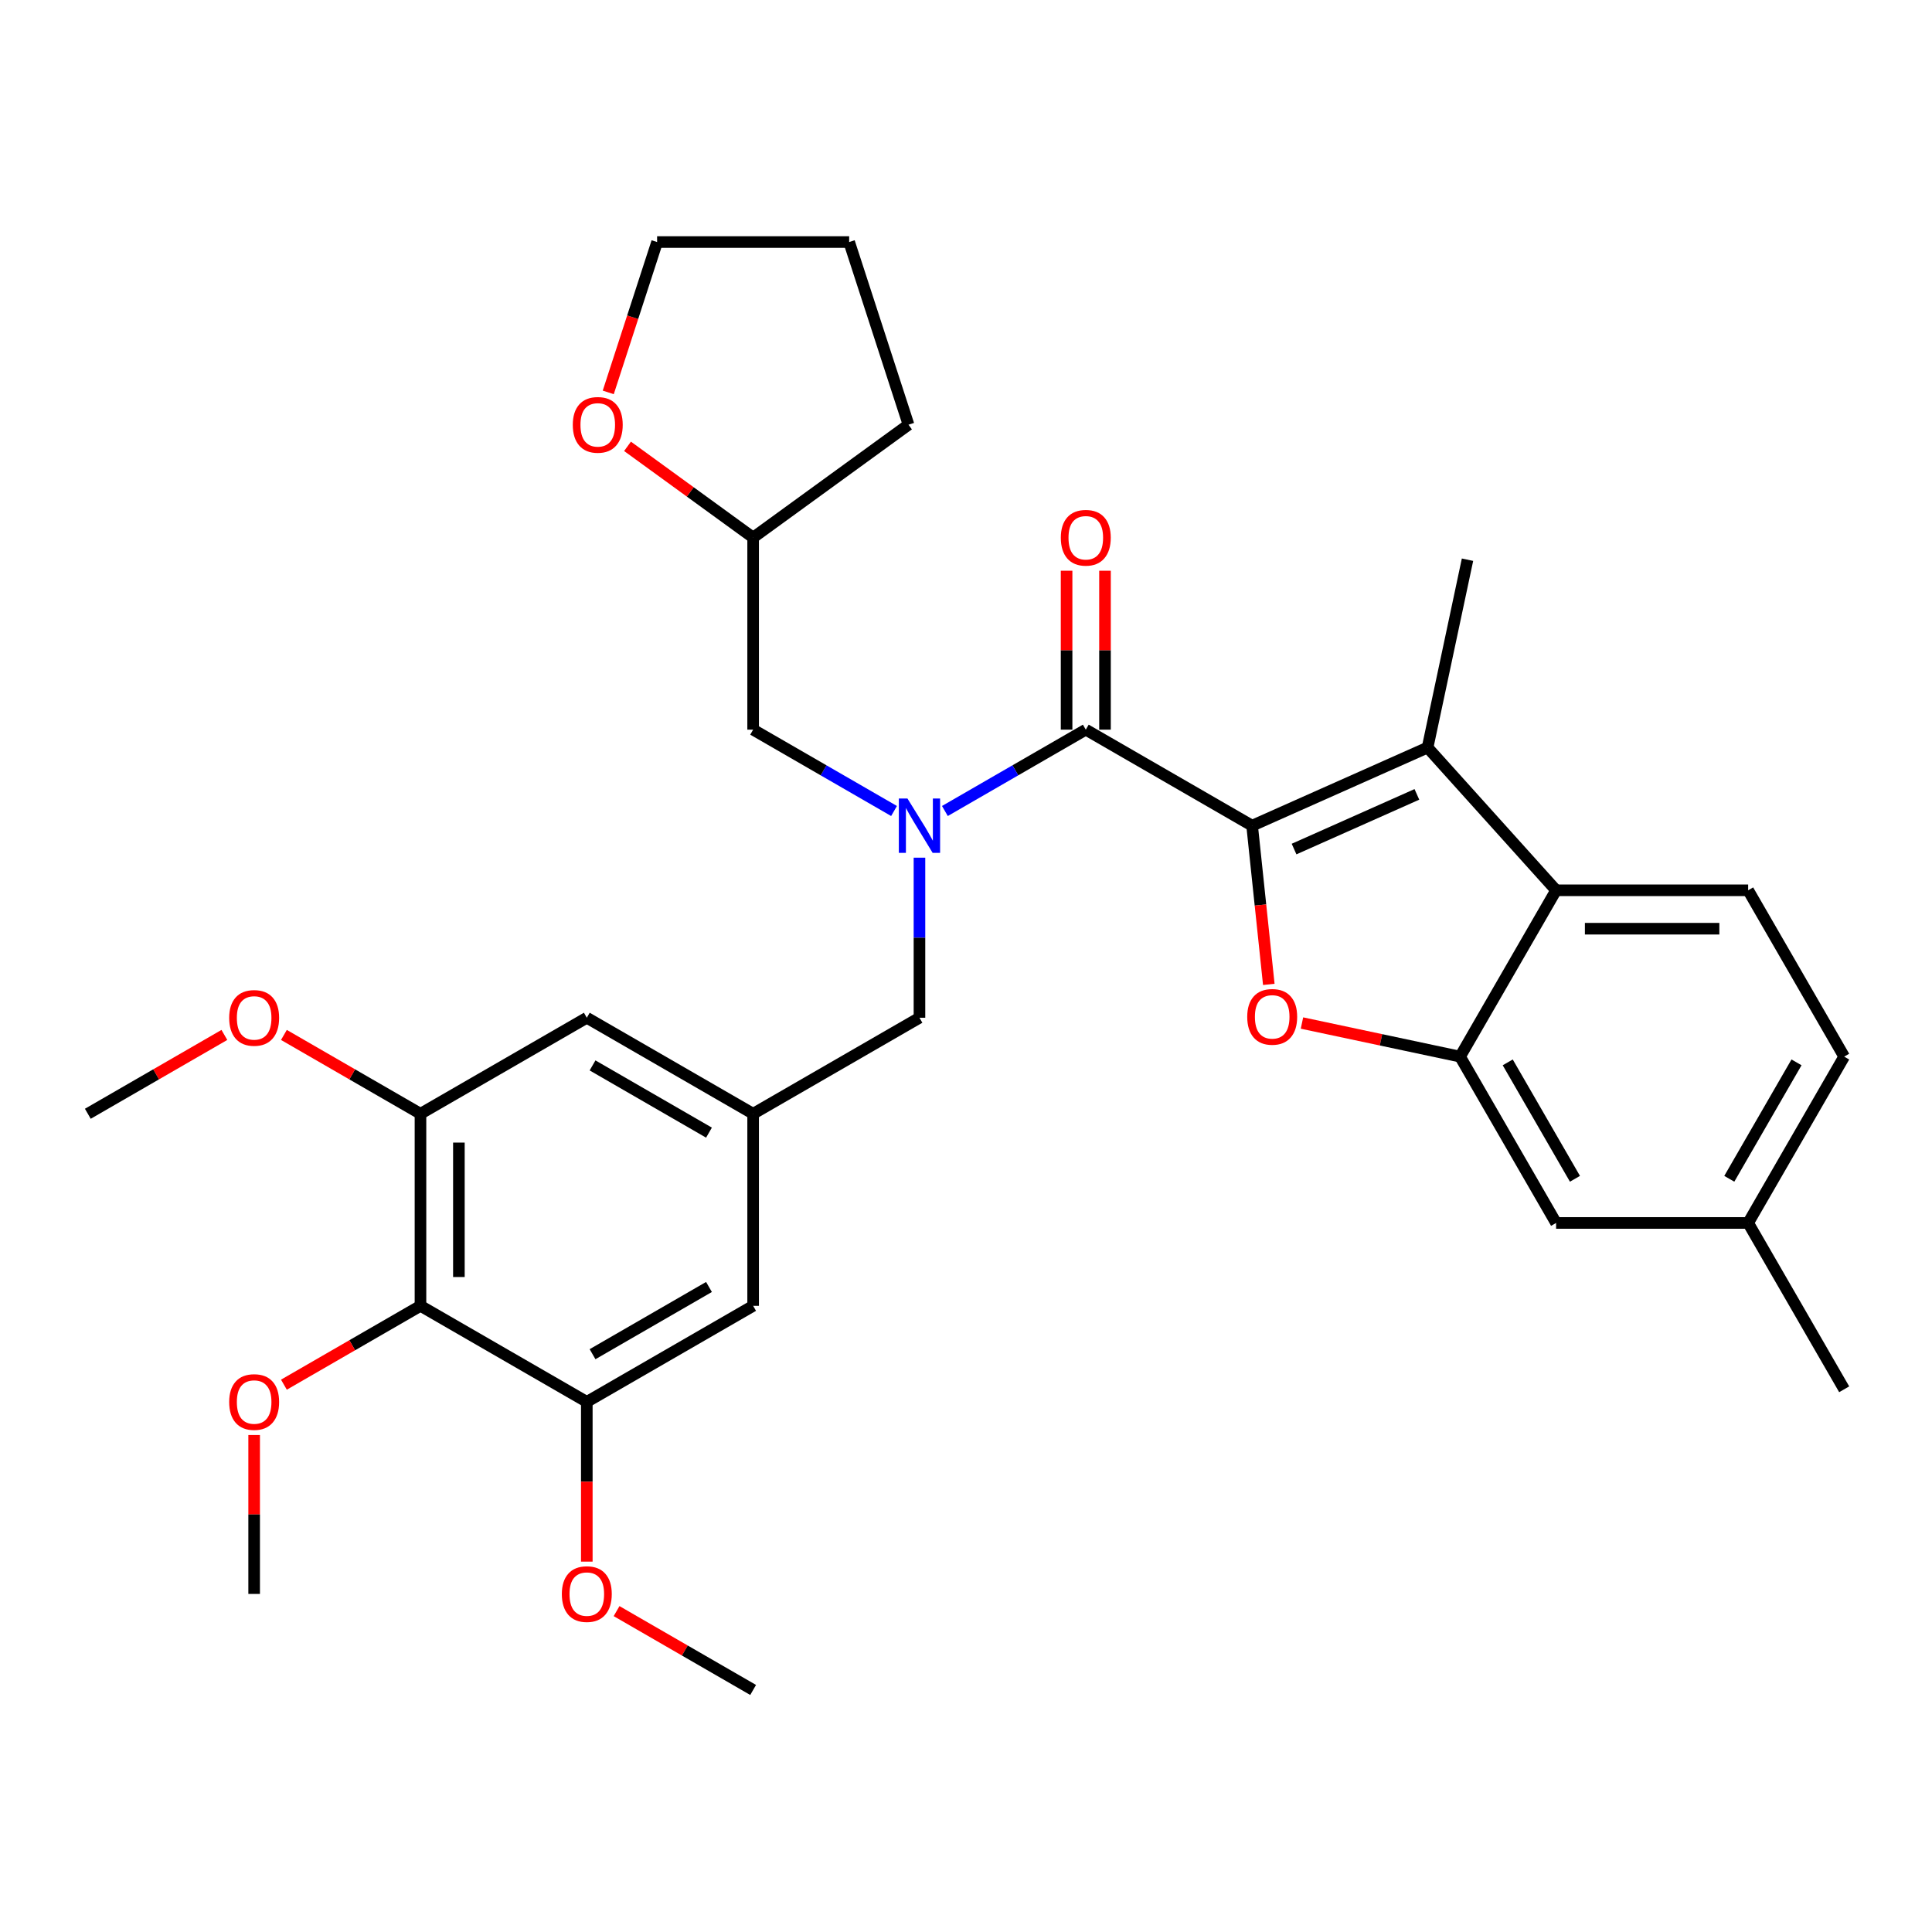 <?xml version='1.0' encoding='iso-8859-1'?>
<svg version='1.1' baseProfile='full'
              xmlns='http://www.w3.org/2000/svg'
                      xmlns:rdkit='http://www.rdkit.org/xml'
                      xmlns:xlink='http://www.w3.org/1999/xlink'
                  xml:space='preserve'
width='1000px' height='1000px' viewBox='0 0 1000 1000'>
<!-- END OF HEADER -->
<rect style='opacity:1.0;fill:#FFFFFF;stroke:none' width='1000' height='1000' x='0' y='0'> </rect>
<path class='bond-0' d='M 648.096,427.373 L 652.413,468.445' style='fill:none;fill-rule:evenodd;stroke:#000000;stroke-width:6px;stroke-linecap:butt;stroke-linejoin:miter;stroke-opacity:1' />
<path class='bond-0' d='M 652.413,468.445 L 656.73,509.518' style='fill:none;fill-rule:evenodd;stroke:#FF0000;stroke-width:6px;stroke-linecap:butt;stroke-linejoin:miter;stroke-opacity:1' />
<path class='bond-1' d='M 648.096,427.373 L 562.005,377.668' style='fill:none;fill-rule:evenodd;stroke:#000000;stroke-width:6px;stroke-linecap:butt;stroke-linejoin:miter;stroke-opacity:1' />
<path class='bond-2' d='M 648.096,427.373 L 738.912,386.939' style='fill:none;fill-rule:evenodd;stroke:#000000;stroke-width:6px;stroke-linecap:butt;stroke-linejoin:miter;stroke-opacity:1' />
<path class='bond-2' d='M 669.805,439.471 L 733.376,411.168' style='fill:none;fill-rule:evenodd;stroke:#000000;stroke-width:6px;stroke-linecap:butt;stroke-linejoin:miter;stroke-opacity:1' />
<path class='bond-3' d='M 673.896,529.514 L 714.811,538.21' style='fill:none;fill-rule:evenodd;stroke:#FF0000;stroke-width:6px;stroke-linecap:butt;stroke-linejoin:miter;stroke-opacity:1' />
<path class='bond-3' d='M 714.811,538.21 L 755.725,546.907' style='fill:none;fill-rule:evenodd;stroke:#000000;stroke-width:6px;stroke-linecap:butt;stroke-linejoin:miter;stroke-opacity:1' />
<path class='bond-4' d='M 562.005,377.668 L 525.54,398.721' style='fill:none;fill-rule:evenodd;stroke:#000000;stroke-width:6px;stroke-linecap:butt;stroke-linejoin:miter;stroke-opacity:1' />
<path class='bond-4' d='M 525.54,398.721 L 489.075,419.774' style='fill:none;fill-rule:evenodd;stroke:#0000FF;stroke-width:6px;stroke-linecap:butt;stroke-linejoin:miter;stroke-opacity:1' />
<path class='bond-15' d='M 571.946,377.668 L 571.946,336.542' style='fill:none;fill-rule:evenodd;stroke:#000000;stroke-width:6px;stroke-linecap:butt;stroke-linejoin:miter;stroke-opacity:1' />
<path class='bond-15' d='M 571.946,336.542 L 571.946,295.416' style='fill:none;fill-rule:evenodd;stroke:#FF0000;stroke-width:6px;stroke-linecap:butt;stroke-linejoin:miter;stroke-opacity:1' />
<path class='bond-15' d='M 552.064,377.668 L 552.064,336.542' style='fill:none;fill-rule:evenodd;stroke:#000000;stroke-width:6px;stroke-linecap:butt;stroke-linejoin:miter;stroke-opacity:1' />
<path class='bond-15' d='M 552.064,336.542 L 552.064,295.416' style='fill:none;fill-rule:evenodd;stroke:#FF0000;stroke-width:6px;stroke-linecap:butt;stroke-linejoin:miter;stroke-opacity:1' />
<path class='bond-5' d='M 738.912,386.939 L 805.43,460.815' style='fill:none;fill-rule:evenodd;stroke:#000000;stroke-width:6px;stroke-linecap:butt;stroke-linejoin:miter;stroke-opacity:1' />
<path class='bond-24' d='M 738.912,386.939 L 759.58,289.702' style='fill:none;fill-rule:evenodd;stroke:#000000;stroke-width:6px;stroke-linecap:butt;stroke-linejoin:miter;stroke-opacity:1' />
<path class='bond-16' d='M 755.725,546.907 L 805.43,632.999' style='fill:none;fill-rule:evenodd;stroke:#000000;stroke-width:6px;stroke-linecap:butt;stroke-linejoin:miter;stroke-opacity:1' />
<path class='bond-16' d='M 780.399,549.88 L 815.193,610.144' style='fill:none;fill-rule:evenodd;stroke:#000000;stroke-width:6px;stroke-linecap:butt;stroke-linejoin:miter;stroke-opacity:1' />
<path class='bond-32' d='M 755.725,546.907 L 805.43,460.815' style='fill:none;fill-rule:evenodd;stroke:#000000;stroke-width:6px;stroke-linecap:butt;stroke-linejoin:miter;stroke-opacity:1' />
<path class='bond-10' d='M 475.913,443.935 L 475.913,485.359' style='fill:none;fill-rule:evenodd;stroke:#0000FF;stroke-width:6px;stroke-linecap:butt;stroke-linejoin:miter;stroke-opacity:1' />
<path class='bond-10' d='M 475.913,485.359 L 475.913,526.783' style='fill:none;fill-rule:evenodd;stroke:#000000;stroke-width:6px;stroke-linecap:butt;stroke-linejoin:miter;stroke-opacity:1' />
<path class='bond-14' d='M 462.751,419.774 L 426.286,398.721' style='fill:none;fill-rule:evenodd;stroke:#0000FF;stroke-width:6px;stroke-linecap:butt;stroke-linejoin:miter;stroke-opacity:1' />
<path class='bond-14' d='M 426.286,398.721 L 389.821,377.668' style='fill:none;fill-rule:evenodd;stroke:#000000;stroke-width:6px;stroke-linecap:butt;stroke-linejoin:miter;stroke-opacity:1' />
<path class='bond-11' d='M 805.43,460.815 L 904.84,460.815' style='fill:none;fill-rule:evenodd;stroke:#000000;stroke-width:6px;stroke-linecap:butt;stroke-linejoin:miter;stroke-opacity:1' />
<path class='bond-11' d='M 820.342,480.697 L 889.929,480.697' style='fill:none;fill-rule:evenodd;stroke:#000000;stroke-width:6px;stroke-linecap:butt;stroke-linejoin:miter;stroke-opacity:1' />
<path class='bond-6' d='M 217.638,675.898 L 217.638,576.488' style='fill:none;fill-rule:evenodd;stroke:#000000;stroke-width:6px;stroke-linecap:butt;stroke-linejoin:miter;stroke-opacity:1' />
<path class='bond-6' d='M 237.52,660.987 L 237.52,591.4' style='fill:none;fill-rule:evenodd;stroke:#000000;stroke-width:6px;stroke-linecap:butt;stroke-linejoin:miter;stroke-opacity:1' />
<path class='bond-18' d='M 217.638,675.898 L 182.296,696.303' style='fill:none;fill-rule:evenodd;stroke:#000000;stroke-width:6px;stroke-linecap:butt;stroke-linejoin:miter;stroke-opacity:1' />
<path class='bond-18' d='M 182.296,696.303 L 146.955,716.707' style='fill:none;fill-rule:evenodd;stroke:#FF0000;stroke-width:6px;stroke-linecap:butt;stroke-linejoin:miter;stroke-opacity:1' />
<path class='bond-35' d='M 217.638,675.898 L 303.73,725.603' style='fill:none;fill-rule:evenodd;stroke:#000000;stroke-width:6px;stroke-linecap:butt;stroke-linejoin:miter;stroke-opacity:1' />
<path class='bond-7' d='M 303.73,725.603 L 389.821,675.898' style='fill:none;fill-rule:evenodd;stroke:#000000;stroke-width:6px;stroke-linecap:butt;stroke-linejoin:miter;stroke-opacity:1' />
<path class='bond-7' d='M 306.702,700.929 L 366.966,666.136' style='fill:none;fill-rule:evenodd;stroke:#000000;stroke-width:6px;stroke-linecap:butt;stroke-linejoin:miter;stroke-opacity:1' />
<path class='bond-22' d='M 303.73,725.603 L 303.73,766.948' style='fill:none;fill-rule:evenodd;stroke:#000000;stroke-width:6px;stroke-linecap:butt;stroke-linejoin:miter;stroke-opacity:1' />
<path class='bond-22' d='M 303.73,766.948 L 303.73,808.293' style='fill:none;fill-rule:evenodd;stroke:#FF0000;stroke-width:6px;stroke-linecap:butt;stroke-linejoin:miter;stroke-opacity:1' />
<path class='bond-8' d='M 217.638,576.488 L 303.73,526.783' style='fill:none;fill-rule:evenodd;stroke:#000000;stroke-width:6px;stroke-linecap:butt;stroke-linejoin:miter;stroke-opacity:1' />
<path class='bond-23' d='M 217.638,576.488 L 182.296,556.084' style='fill:none;fill-rule:evenodd;stroke:#000000;stroke-width:6px;stroke-linecap:butt;stroke-linejoin:miter;stroke-opacity:1' />
<path class='bond-23' d='M 182.296,556.084 L 146.955,535.679' style='fill:none;fill-rule:evenodd;stroke:#FF0000;stroke-width:6px;stroke-linecap:butt;stroke-linejoin:miter;stroke-opacity:1' />
<path class='bond-9' d='M 389.821,576.488 L 475.913,526.783' style='fill:none;fill-rule:evenodd;stroke:#000000;stroke-width:6px;stroke-linecap:butt;stroke-linejoin:miter;stroke-opacity:1' />
<path class='bond-12' d='M 389.821,576.488 L 389.821,675.898' style='fill:none;fill-rule:evenodd;stroke:#000000;stroke-width:6px;stroke-linecap:butt;stroke-linejoin:miter;stroke-opacity:1' />
<path class='bond-13' d='M 389.821,576.488 L 303.73,526.783' style='fill:none;fill-rule:evenodd;stroke:#000000;stroke-width:6px;stroke-linecap:butt;stroke-linejoin:miter;stroke-opacity:1' />
<path class='bond-13' d='M 366.966,586.251 L 306.702,551.457' style='fill:none;fill-rule:evenodd;stroke:#000000;stroke-width:6px;stroke-linecap:butt;stroke-linejoin:miter;stroke-opacity:1' />
<path class='bond-20' d='M 904.84,460.815 L 954.545,546.907' style='fill:none;fill-rule:evenodd;stroke:#000000;stroke-width:6px;stroke-linecap:butt;stroke-linejoin:miter;stroke-opacity:1' />
<path class='bond-19' d='M 389.821,377.668 L 389.821,278.258' style='fill:none;fill-rule:evenodd;stroke:#000000;stroke-width:6px;stroke-linecap:butt;stroke-linejoin:miter;stroke-opacity:1' />
<path class='bond-21' d='M 805.43,632.999 L 904.84,632.999' style='fill:none;fill-rule:evenodd;stroke:#000000;stroke-width:6px;stroke-linecap:butt;stroke-linejoin:miter;stroke-opacity:1' />
<path class='bond-17' d='M 324.805,231.021 L 357.313,254.639' style='fill:none;fill-rule:evenodd;stroke:#FF0000;stroke-width:6px;stroke-linecap:butt;stroke-linejoin:miter;stroke-opacity:1' />
<path class='bond-17' d='M 357.313,254.639 L 389.821,278.258' style='fill:none;fill-rule:evenodd;stroke:#000000;stroke-width:6px;stroke-linecap:butt;stroke-linejoin:miter;stroke-opacity:1' />
<path class='bond-25' d='M 314.83,203.105 L 327.473,164.193' style='fill:none;fill-rule:evenodd;stroke:#FF0000;stroke-width:6px;stroke-linecap:butt;stroke-linejoin:miter;stroke-opacity:1' />
<path class='bond-25' d='M 327.473,164.193 L 340.116,125.281' style='fill:none;fill-rule:evenodd;stroke:#000000;stroke-width:6px;stroke-linecap:butt;stroke-linejoin:miter;stroke-opacity:1' />
<path class='bond-27' d='M 131.546,742.762 L 131.546,783.888' style='fill:none;fill-rule:evenodd;stroke:#FF0000;stroke-width:6px;stroke-linecap:butt;stroke-linejoin:miter;stroke-opacity:1' />
<path class='bond-27' d='M 131.546,783.888 L 131.546,825.013' style='fill:none;fill-rule:evenodd;stroke:#000000;stroke-width:6px;stroke-linecap:butt;stroke-linejoin:miter;stroke-opacity:1' />
<path class='bond-30' d='M 389.821,278.258 L 470.246,219.826' style='fill:none;fill-rule:evenodd;stroke:#000000;stroke-width:6px;stroke-linecap:butt;stroke-linejoin:miter;stroke-opacity:1' />
<path class='bond-33' d='M 954.545,546.907 L 904.84,632.999' style='fill:none;fill-rule:evenodd;stroke:#000000;stroke-width:6px;stroke-linecap:butt;stroke-linejoin:miter;stroke-opacity:1' />
<path class='bond-33' d='M 929.871,549.88 L 895.078,610.144' style='fill:none;fill-rule:evenodd;stroke:#000000;stroke-width:6px;stroke-linecap:butt;stroke-linejoin:miter;stroke-opacity:1' />
<path class='bond-26' d='M 904.84,632.999 L 954.545,719.09' style='fill:none;fill-rule:evenodd;stroke:#000000;stroke-width:6px;stroke-linecap:butt;stroke-linejoin:miter;stroke-opacity:1' />
<path class='bond-28' d='M 319.138,833.91 L 354.48,854.314' style='fill:none;fill-rule:evenodd;stroke:#FF0000;stroke-width:6px;stroke-linecap:butt;stroke-linejoin:miter;stroke-opacity:1' />
<path class='bond-28' d='M 354.48,854.314 L 389.821,874.719' style='fill:none;fill-rule:evenodd;stroke:#000000;stroke-width:6px;stroke-linecap:butt;stroke-linejoin:miter;stroke-opacity:1' />
<path class='bond-29' d='M 116.138,535.679 L 80.796,556.084' style='fill:none;fill-rule:evenodd;stroke:#FF0000;stroke-width:6px;stroke-linecap:butt;stroke-linejoin:miter;stroke-opacity:1' />
<path class='bond-29' d='M 80.796,556.084 L 45.455,576.488' style='fill:none;fill-rule:evenodd;stroke:#000000;stroke-width:6px;stroke-linecap:butt;stroke-linejoin:miter;stroke-opacity:1' />
<path class='bond-34' d='M 340.116,125.281 L 439.526,125.281' style='fill:none;fill-rule:evenodd;stroke:#000000;stroke-width:6px;stroke-linecap:butt;stroke-linejoin:miter;stroke-opacity:1' />
<path class='bond-31' d='M 470.246,219.826 L 439.526,125.281' style='fill:none;fill-rule:evenodd;stroke:#000000;stroke-width:6px;stroke-linecap:butt;stroke-linejoin:miter;stroke-opacity:1' />
<path  class='atom-1' d='M 645.564 526.318
Q 645.564 519.558, 648.904 515.781
Q 652.245 512.003, 658.487 512.003
Q 664.73 512.003, 668.071 515.781
Q 671.411 519.558, 671.411 526.318
Q 671.411 533.158, 668.031 537.054
Q 664.651 540.912, 658.487 540.912
Q 652.284 540.912, 648.904 537.054
Q 645.564 533.197, 645.564 526.318
M 658.487 537.73
Q 662.782 537.73, 665.088 534.867
Q 667.434 531.965, 667.434 526.318
Q 667.434 520.791, 665.088 518.007
Q 662.782 515.184, 658.487 515.184
Q 654.193 515.184, 651.847 517.968
Q 649.541 520.751, 649.541 526.318
Q 649.541 532.004, 651.847 534.867
Q 654.193 537.73, 658.487 537.73
' fill='#FF0000'/>
<path  class='atom-5' d='M 469.69 413.297
L 478.915 428.208
Q 479.83 429.679, 481.301 432.344
Q 482.772 435.008, 482.852 435.167
L 482.852 413.297
L 486.59 413.297
L 486.59 441.45
L 482.732 441.45
L 472.831 425.146
Q 471.678 423.238, 470.445 421.051
Q 469.252 418.864, 468.895 418.188
L 468.895 441.45
L 465.236 441.45
L 465.236 413.297
L 469.69 413.297
' fill='#0000FF'/>
<path  class='atom-16' d='M 549.081 278.337
Q 549.081 271.578, 552.421 267.8
Q 555.762 264.022, 562.005 264.022
Q 568.248 264.022, 571.588 267.8
Q 574.928 271.578, 574.928 278.337
Q 574.928 285.177, 571.548 289.074
Q 568.168 292.931, 562.005 292.931
Q 555.801 292.931, 552.421 289.074
Q 549.081 285.217, 549.081 278.337
M 562.005 289.75
Q 566.299 289.75, 568.605 286.887
Q 570.952 283.984, 570.952 278.337
Q 570.952 272.81, 568.605 270.027
Q 566.299 267.203, 562.005 267.203
Q 557.71 267.203, 555.364 269.987
Q 553.058 272.77, 553.058 278.337
Q 553.058 284.024, 555.364 286.887
Q 557.71 289.75, 562.005 289.75
' fill='#FF0000'/>
<path  class='atom-18' d='M 296.473 219.906
Q 296.473 213.146, 299.814 209.368
Q 303.154 205.591, 309.397 205.591
Q 315.64 205.591, 318.98 209.368
Q 322.32 213.146, 322.32 219.906
Q 322.32 226.745, 318.94 230.642
Q 315.56 234.499, 309.397 234.499
Q 303.194 234.499, 299.814 230.642
Q 296.473 226.785, 296.473 219.906
M 309.397 231.318
Q 313.691 231.318, 315.998 228.455
Q 318.344 225.552, 318.344 219.906
Q 318.344 214.378, 315.998 211.595
Q 313.691 208.772, 309.397 208.772
Q 305.102 208.772, 302.756 211.555
Q 300.45 214.339, 300.45 219.906
Q 300.45 225.592, 302.756 228.455
Q 305.102 231.318, 309.397 231.318
' fill='#FF0000'/>
<path  class='atom-19' d='M 118.623 725.683
Q 118.623 718.923, 121.963 715.145
Q 125.303 711.368, 131.546 711.368
Q 137.789 711.368, 141.129 715.145
Q 144.47 718.923, 144.47 725.683
Q 144.47 732.522, 141.09 736.419
Q 137.71 740.276, 131.546 740.276
Q 125.343 740.276, 121.963 736.419
Q 118.623 732.562, 118.623 725.683
M 131.546 737.095
Q 135.841 737.095, 138.147 734.232
Q 140.493 731.329, 140.493 725.683
Q 140.493 720.156, 138.147 717.372
Q 135.841 714.549, 131.546 714.549
Q 127.252 714.549, 124.906 717.332
Q 122.599 720.116, 122.599 725.683
Q 122.599 731.369, 124.906 734.232
Q 127.252 737.095, 131.546 737.095
' fill='#FF0000'/>
<path  class='atom-23' d='M 290.806 825.093
Q 290.806 818.333, 294.146 814.556
Q 297.487 810.778, 303.73 810.778
Q 309.973 810.778, 313.313 814.556
Q 316.653 818.333, 316.653 825.093
Q 316.653 831.932, 313.273 835.829
Q 309.893 839.686, 303.73 839.686
Q 297.526 839.686, 294.146 835.829
Q 290.806 831.972, 290.806 825.093
M 303.73 836.505
Q 308.024 836.505, 310.33 833.642
Q 312.676 830.74, 312.676 825.093
Q 312.676 819.566, 310.33 816.782
Q 308.024 813.959, 303.73 813.959
Q 299.435 813.959, 297.089 816.743
Q 294.783 819.526, 294.783 825.093
Q 294.783 830.779, 297.089 833.642
Q 299.435 836.505, 303.73 836.505
' fill='#FF0000'/>
<path  class='atom-24' d='M 118.623 526.863
Q 118.623 520.103, 121.963 516.325
Q 125.303 512.548, 131.546 512.548
Q 137.789 512.548, 141.129 516.325
Q 144.47 520.103, 144.47 526.863
Q 144.47 533.702, 141.09 537.599
Q 137.71 541.456, 131.546 541.456
Q 125.343 541.456, 121.963 537.599
Q 118.623 533.742, 118.623 526.863
M 131.546 538.275
Q 135.841 538.275, 138.147 535.412
Q 140.493 532.509, 140.493 526.863
Q 140.493 521.335, 138.147 518.552
Q 135.841 515.729, 131.546 515.729
Q 127.252 515.729, 124.906 518.512
Q 122.599 521.296, 122.599 526.863
Q 122.599 532.549, 124.906 535.412
Q 127.252 538.275, 131.546 538.275
' fill='#FF0000'/>
</svg>
